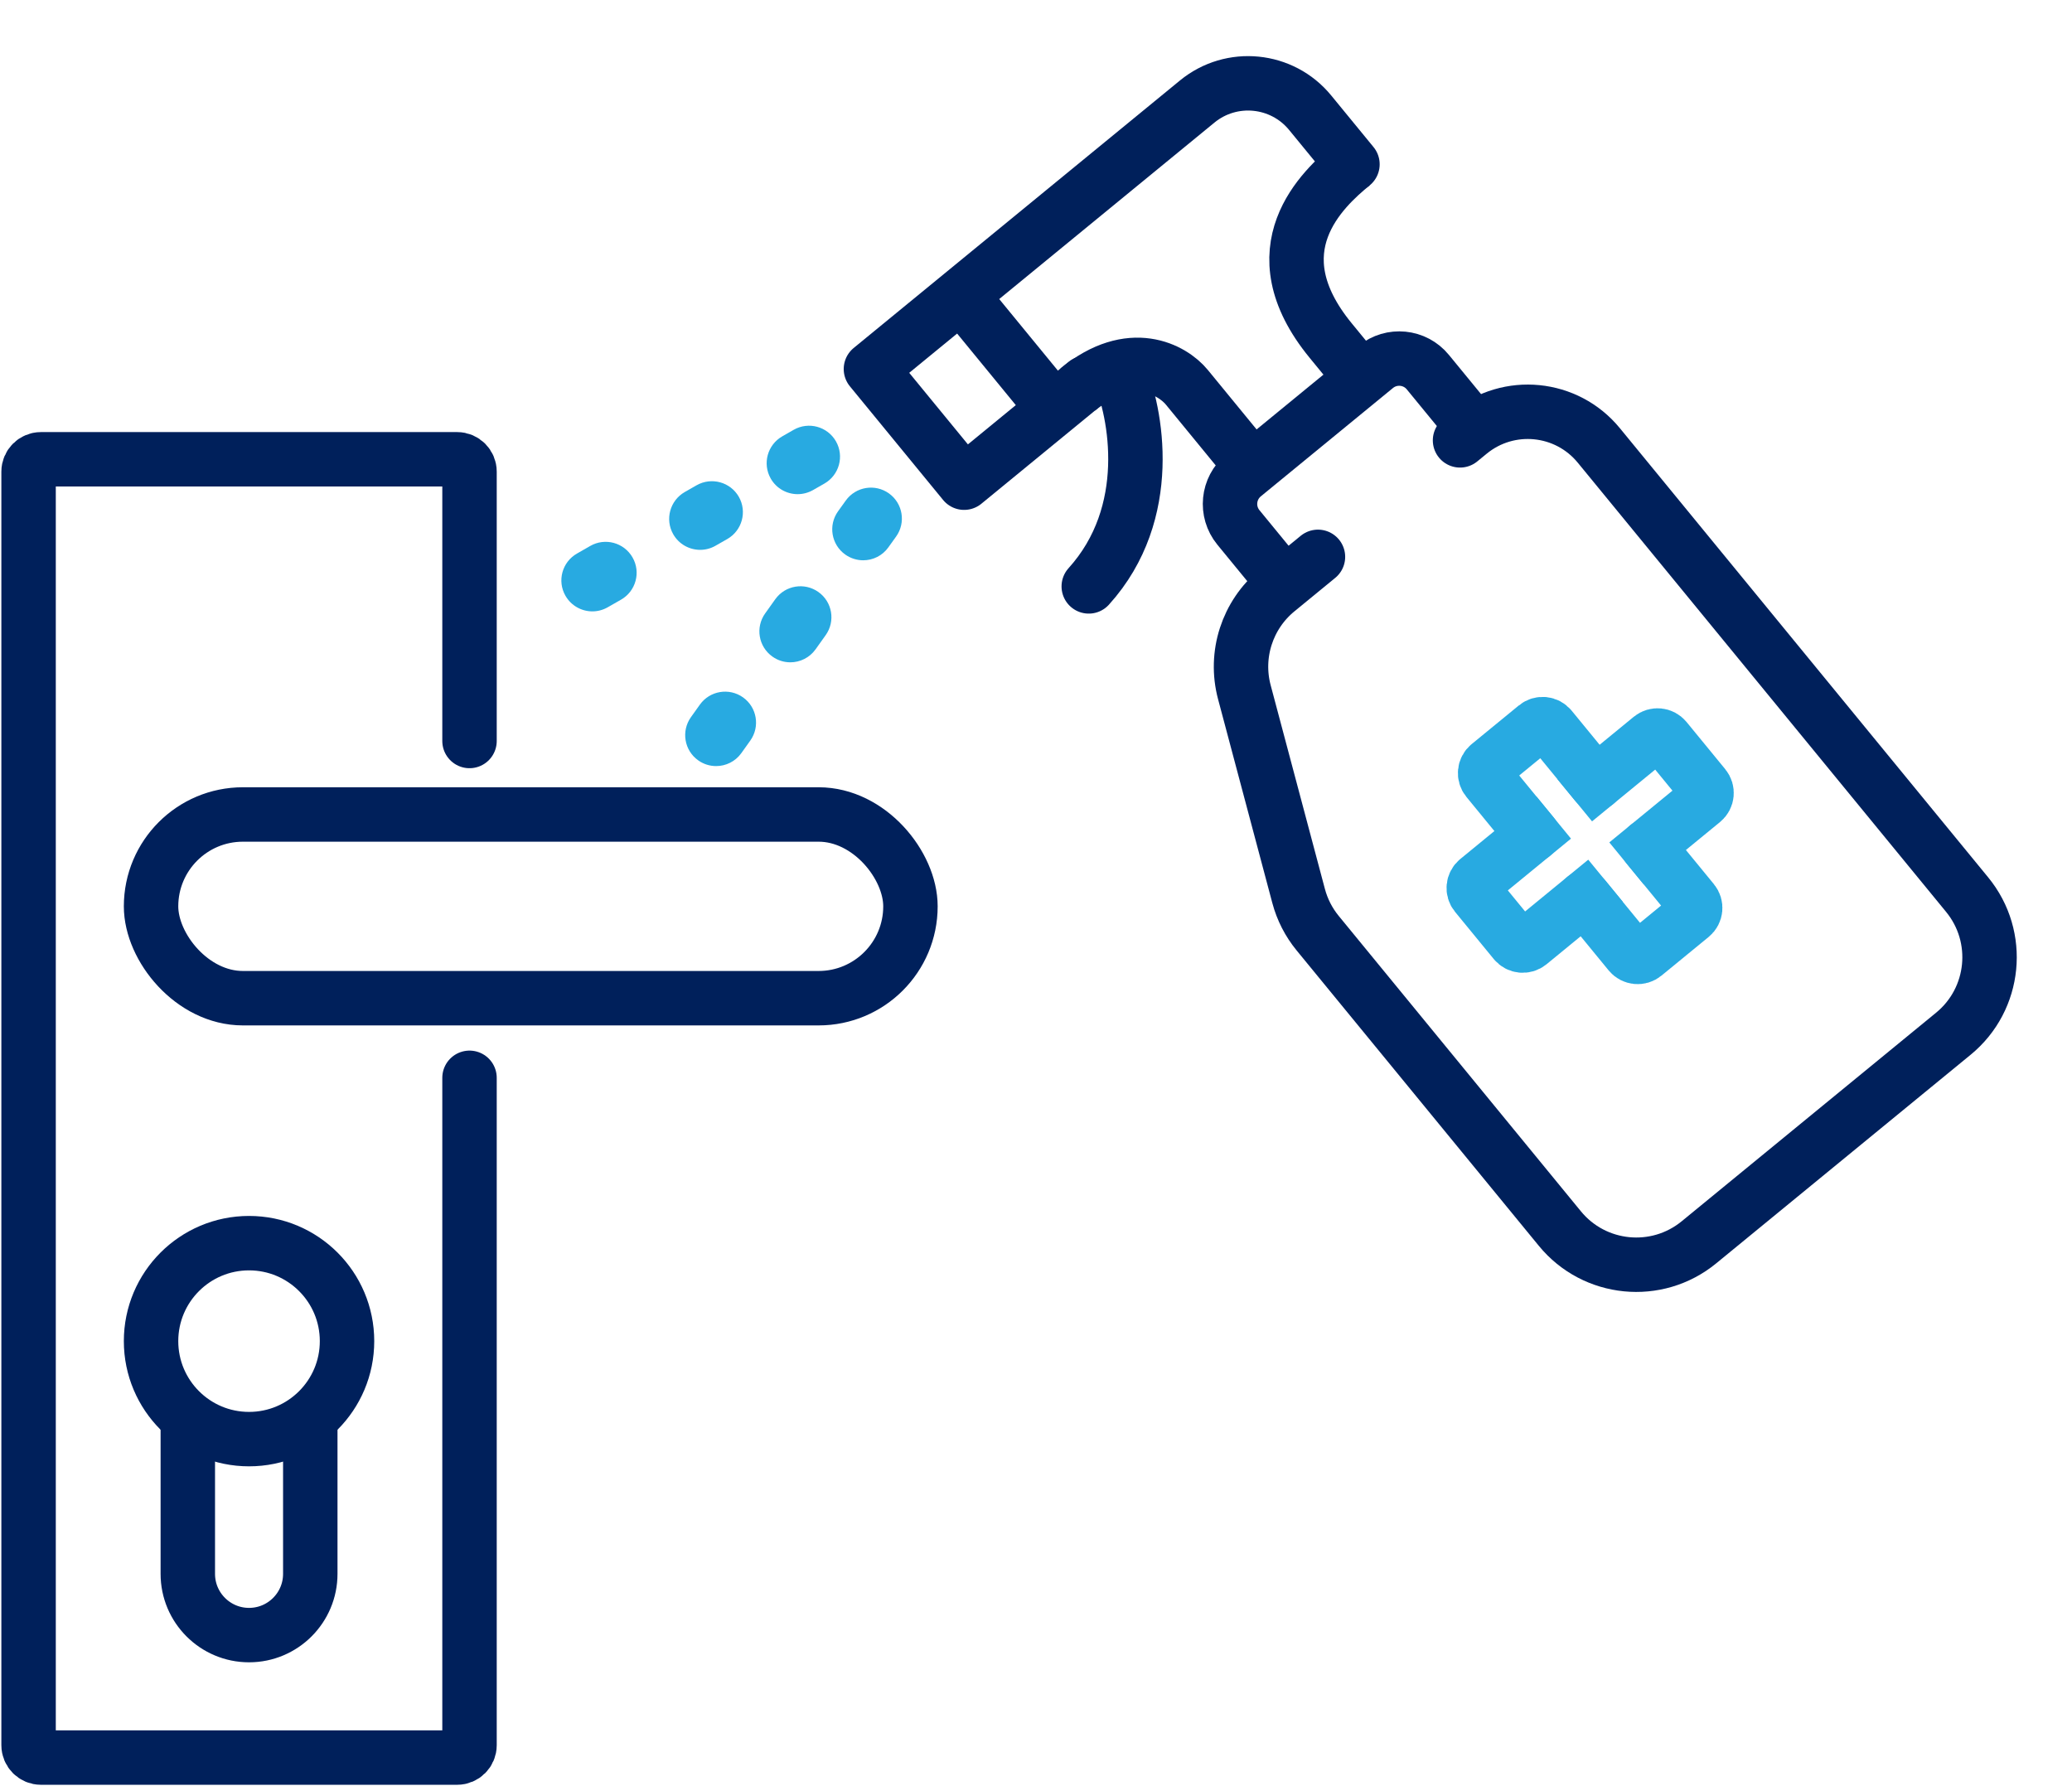 <svg width="145" height="125" viewBox="0 0 145 125" fill="none" xmlns="http://www.w3.org/2000/svg">
<path d="M41.454 42.786C40.704 42.786 39.973 42.394 39.572 41.695C38.976 40.659 39.336 39.335 40.376 38.74L41.308 38.206C42.345 37.611 43.669 37.971 44.265 39.01C44.861 40.047 44.501 41.37 43.461 41.966L42.529 42.499C42.188 42.694 41.817 42.786 41.454 42.786Z" fill="#28AAE1"/>
<path d="M48.997 38.48C48.244 38.48 47.513 38.087 47.114 37.389C46.521 36.35 46.882 35.029 47.919 34.434L48.745 33.962C49.785 33.37 51.107 33.73 51.703 34.766C52.296 35.806 51.935 37.127 50.898 37.722L50.072 38.193C49.734 38.388 49.362 38.48 48.997 38.48Z" fill="#28AAE1"/>
<path d="M55.819 34.583C55.066 34.583 54.335 34.19 53.937 33.492C53.344 32.452 53.704 31.131 54.744 30.536L55.543 30.079C56.583 29.486 57.904 29.846 58.5 30.885C59.093 31.925 58.733 33.245 57.693 33.841L56.894 34.298C56.553 34.49 56.184 34.583 55.819 34.583Z" fill="#28AAE1"/>
<path d="M50.115 53.613C49.679 53.613 49.24 53.483 48.858 53.21C47.883 52.514 47.659 51.163 48.352 50.189L48.978 49.312C49.674 48.338 51.025 48.113 52 48.806C52.975 49.502 53.2 50.852 52.507 51.827L51.881 52.704C51.458 53.296 50.792 53.613 50.115 53.613Z" fill="#28AAE1"/>
<path d="M55.307 46.351C54.871 46.351 54.432 46.221 54.05 45.947C53.075 45.252 52.851 43.901 53.547 42.927L54.254 41.936C54.95 40.962 56.301 40.737 57.276 41.433C58.251 42.129 58.475 43.479 57.779 44.453L57.073 45.444C56.65 46.034 55.984 46.351 55.307 46.351Z" fill="#28AAE1"/>
<path d="M60.407 39.211C59.971 39.211 59.529 39.078 59.145 38.805C58.172 38.106 57.95 36.756 58.646 35.784L59.188 35.029C59.887 34.057 61.238 33.835 62.211 34.531C63.183 35.229 63.405 36.58 62.709 37.551L62.167 38.307C61.747 38.897 61.081 39.211 60.407 39.211Z" fill="#28AAE1"/>
<path d="M32.857 51.857V33.007C32.857 32.53 32.47 32.143 31.993 32.143H2.864C2.387 32.143 2 32.53 2 33.007V122.136C2 122.613 2.387 123 2.864 123H31.993C32.47 123 32.857 122.613 32.857 122.136V75.429" stroke="#00205B" stroke-width="3.809" stroke-linecap="round"/>
<rect x="10.571" y="57" width="53.143" height="12.857" rx="6.429" stroke="#00205B" stroke-width="3.809"/>
<circle cx="17.428" cy="93.857" r="6.857" stroke="#00205B" stroke-width="3.809"/>
<path d="M21.714 99.429V110.143C21.714 112.51 19.795 114.429 17.428 114.429V114.429C15.062 114.429 13.143 112.51 13.143 110.143V99.429" stroke="#00205B" stroke-width="3.809"/>
<path d="M92.232 38.97L89.378 41.31C87.281 43.029 86.383 45.816 87.08 48.436L90.878 62.703C91.132 63.657 91.587 64.545 92.213 65.308L109.161 85.979C111.582 88.932 115.939 89.363 118.892 86.942L136.7 72.341C139.653 69.92 140.084 65.563 137.663 62.61L111.884 31.17C109.633 28.425 105.583 28.024 102.837 30.275V30.275L102.174 30.818" stroke="#00205B" stroke-width="3.809" stroke-linecap="round"/>
<path d="M103.169 30.003L99.921 26.043C99.014 24.935 97.38 24.774 96.272 25.682L87.026 33.263C85.919 34.171 85.757 35.805 86.665 36.912L89.912 40.872" stroke="#00205B" stroke-width="3.809"/>
<path d="M94.646 11.498L91.686 7.888C89.719 5.489 86.179 5.138 83.78 7.106L60.948 25.826L67.47 33.78L75.983 26.8" stroke="#00205B" stroke-width="3.809" stroke-linecap="round" stroke-linejoin="round"/>
<path d="M67.245 20.663L73.767 28.617" stroke="#00205B" stroke-width="3.809"/>
<path d="M86.585 31.407L83.053 27.099C82.056 25.884 79.136 24.214 75.424 27.258" stroke="#00205B" stroke-width="3.809"/>
<path d="M94.646 11.498C92.547 13.219 87.904 17.469 93.121 23.832L95.295 26.484" stroke="#00205B" stroke-width="3.809"/>
<path d="M78.287 26.019C79.527 28.882 80.843 35.895 76.192 41.038" stroke="#00205B" stroke-width="3.809" stroke-linecap="round"/>
<path d="M111.678 54.802L108.511 50.94C108.259 50.632 107.805 50.587 107.498 50.84L105.845 52.195L104.193 53.549C103.885 53.802 103.84 54.255 104.093 54.563L107.259 58.425M115.301 59.221L118.467 63.083C118.72 63.39 118.675 63.844 118.367 64.096L115.062 66.806C114.755 67.058 114.301 67.013 114.048 66.706L110.882 62.844" stroke="#28AAE1" stroke-width="3.809" stroke-linecap="round"/>
<path d="M107.259 58.425L103.397 61.591C103.09 61.843 103.045 62.297 103.297 62.605L106.007 65.91C106.259 66.217 106.713 66.262 107.02 66.01L110.882 62.843M111.678 54.802L115.54 51.635C115.847 51.383 116.301 51.428 116.553 51.735L119.263 55.04C119.515 55.348 119.47 55.802 119.163 56.054L115.301 59.22" stroke="#28AAE1" stroke-width="3.809" stroke-linecap="square"/>
</svg>
